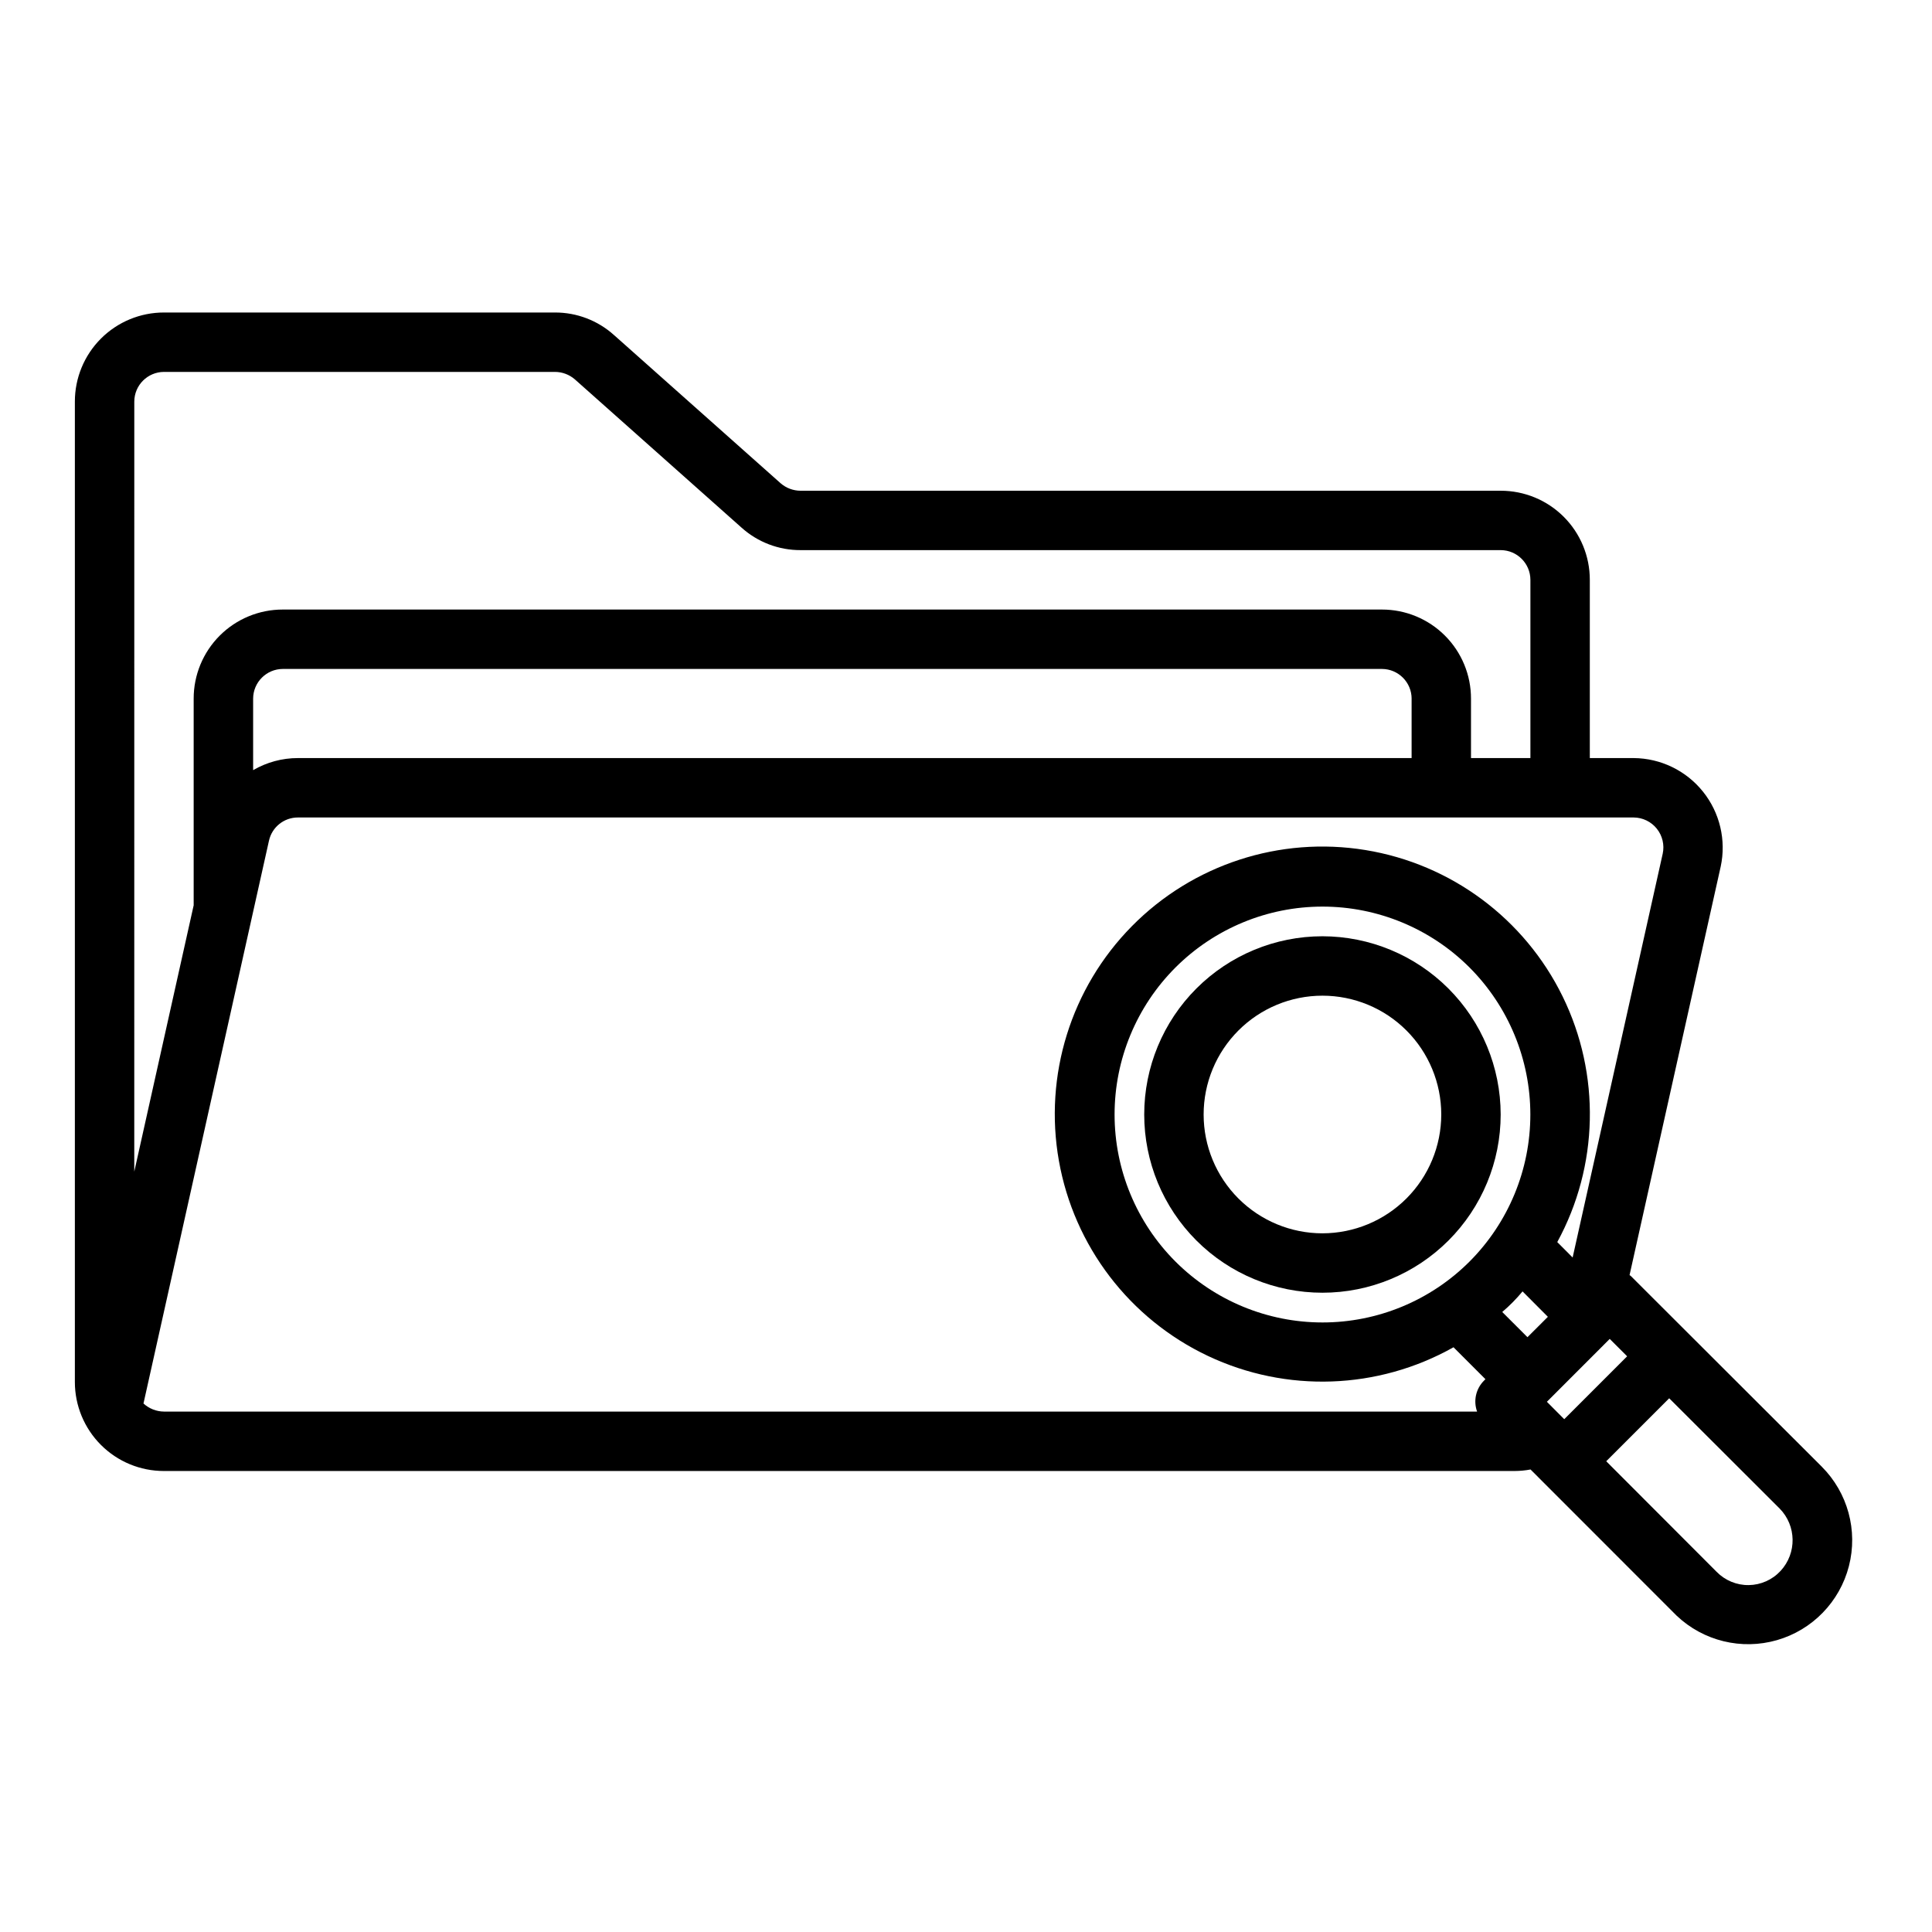 <?xml version="1.0" encoding="UTF-8"?>
<!-- The Best Svg Icon site in the world: iconSvg.co, Visit us! https://iconsvg.co -->
<svg fill="#000000" width="800px" height="800px" version="1.1" viewBox="144 144 512 512" xmlns="http://www.w3.org/2000/svg">
 <g>
  <path d="m626.77 532.66-50.617-50.539c-0.09-0.09-0.211-0.117-0.305-0.203l24.156-108.27v0.004c1.5-6.988-0.223-14.281-4.695-19.859-4.469-5.574-11.215-8.844-18.363-8.895h-11.629v-47.23c0.008-6.269-2.481-12.281-6.91-16.711-4.43-4.43-10.441-6.914-16.707-6.906h-185.54c-1.938-0.004-3.809-0.703-5.273-1.969l-44.16-39.281h-0.004c-4.297-3.871-9.883-6.004-15.664-5.984h-103.6c-6.266-0.008-12.277 2.481-16.707 6.91-4.43 4.43-6.918 10.441-6.91 16.707v259.78c-0.008 6.266 2.481 12.277 6.91 16.707 4.43 4.434 10.441 6.918 16.707 6.91h357.89c1.43-0.004 2.856-0.137 4.262-0.402l38.727 38.75c7.086 6.711 17.191 9.172 26.57 6.477 9.379-2.699 16.633-10.152 19.07-19.605 2.438-9.449-0.301-19.48-7.203-26.383zm-447.18-282.23c0.012-4.344 3.531-7.859 7.871-7.871h103.6c1.938 0.004 3.805 0.703 5.273 1.969l44.16 39.281c4.301 3.871 9.883 6.004 15.668 5.981h185.54c4.344 0.012 7.859 3.531 7.871 7.875v47.23h-15.742v-15.746c0.008-6.266-2.477-12.277-6.91-16.707-4.43-4.43-10.441-6.914-16.707-6.906h-291.27c-6.266-0.008-12.277 2.477-16.707 6.906-4.43 4.43-6.918 10.441-6.91 16.707v54.762l-15.742 70.594zm338.5 78.719v15.742l-295.12 0.004c-4.176-0.004-8.277 1.102-11.887 3.203v-18.949c0.012-4.34 3.527-7.859 7.871-7.871h291.27c4.344 0.012 7.859 3.531 7.871 7.871zm19.152 180.77c-2.125 2.148-2.824 5.324-1.797 8.164h-347.98c-2.016-0.016-3.953-0.777-5.441-2.141l33.254-149.14c0.793-3.609 3.996-6.176 7.691-6.16h353.98c2.383 0.02 4.629 1.109 6.121 2.969s2.066 4.289 1.566 6.621l-23.871 107.02-4.074-4.086c10.996-20.18 11.527-44.441 1.426-65.086-10.102-20.641-29.586-35.109-52.266-38.809-22.684-3.703-45.754 3.82-61.895 20.184-16.141 16.359-23.348 39.531-19.34 62.16 4.008 22.629 18.738 41.914 39.52 51.734 20.777 9.82 45.027 8.961 65.059-2.309l8.461 8.461zm-3.801-31.59c-10.336 10.336-24.352 16.141-38.965 16.137-14.613 0-28.629-5.805-38.965-16.137-10.332-10.336-16.137-24.352-16.137-38.965s5.805-28.629 16.137-38.965c10.336-10.332 24.352-16.141 38.965-16.141 14.613 0 28.629 5.805 38.965 16.137 10.32 10.344 16.117 24.359 16.117 38.969s-5.797 28.625-16.117 38.965zm15.352 20.043-6.684-6.684-0.004 0.004c1.957-1.656 3.758-3.484 5.387-5.457l6.711 6.734zm5.148 17.117 16.656-16.664 4.613 4.609-16.668 16.668zm61.938 44.812h-0.004c-2.172 2.359-5.219 3.719-8.426 3.766s-6.289-1.23-8.531-3.523l-29.25-29.297 16.688-16.688 29.266 29.219c4.481 4.555 4.594 11.828 0.254 16.523z"/>
  <path d="m494.46 392.12c-12.523 0-24.539 4.977-33.395 13.836-8.859 8.855-13.836 20.871-13.836 33.398s4.977 24.539 13.836 33.398c8.855 8.855 20.871 13.832 33.395 13.832 12.527 0 24.543-4.977 33.398-13.832 8.859-8.859 13.836-20.871 13.836-33.398-0.016-12.523-4.996-24.527-13.848-33.383-8.855-8.855-20.863-13.836-33.387-13.852zm0 78.719v0.004c-8.348 0-16.359-3.32-22.262-9.223-5.906-5.906-9.223-13.914-9.223-22.266s3.316-16.359 9.223-22.266c5.902-5.906 13.914-9.223 22.262-9.223 8.352 0 16.363 3.316 22.266 9.223 5.906 5.906 9.223 13.914 9.223 22.266-0.008 8.348-3.328 16.352-9.23 22.254-5.902 5.902-13.906 9.223-22.258 9.234z"/>
 </g>
</svg>